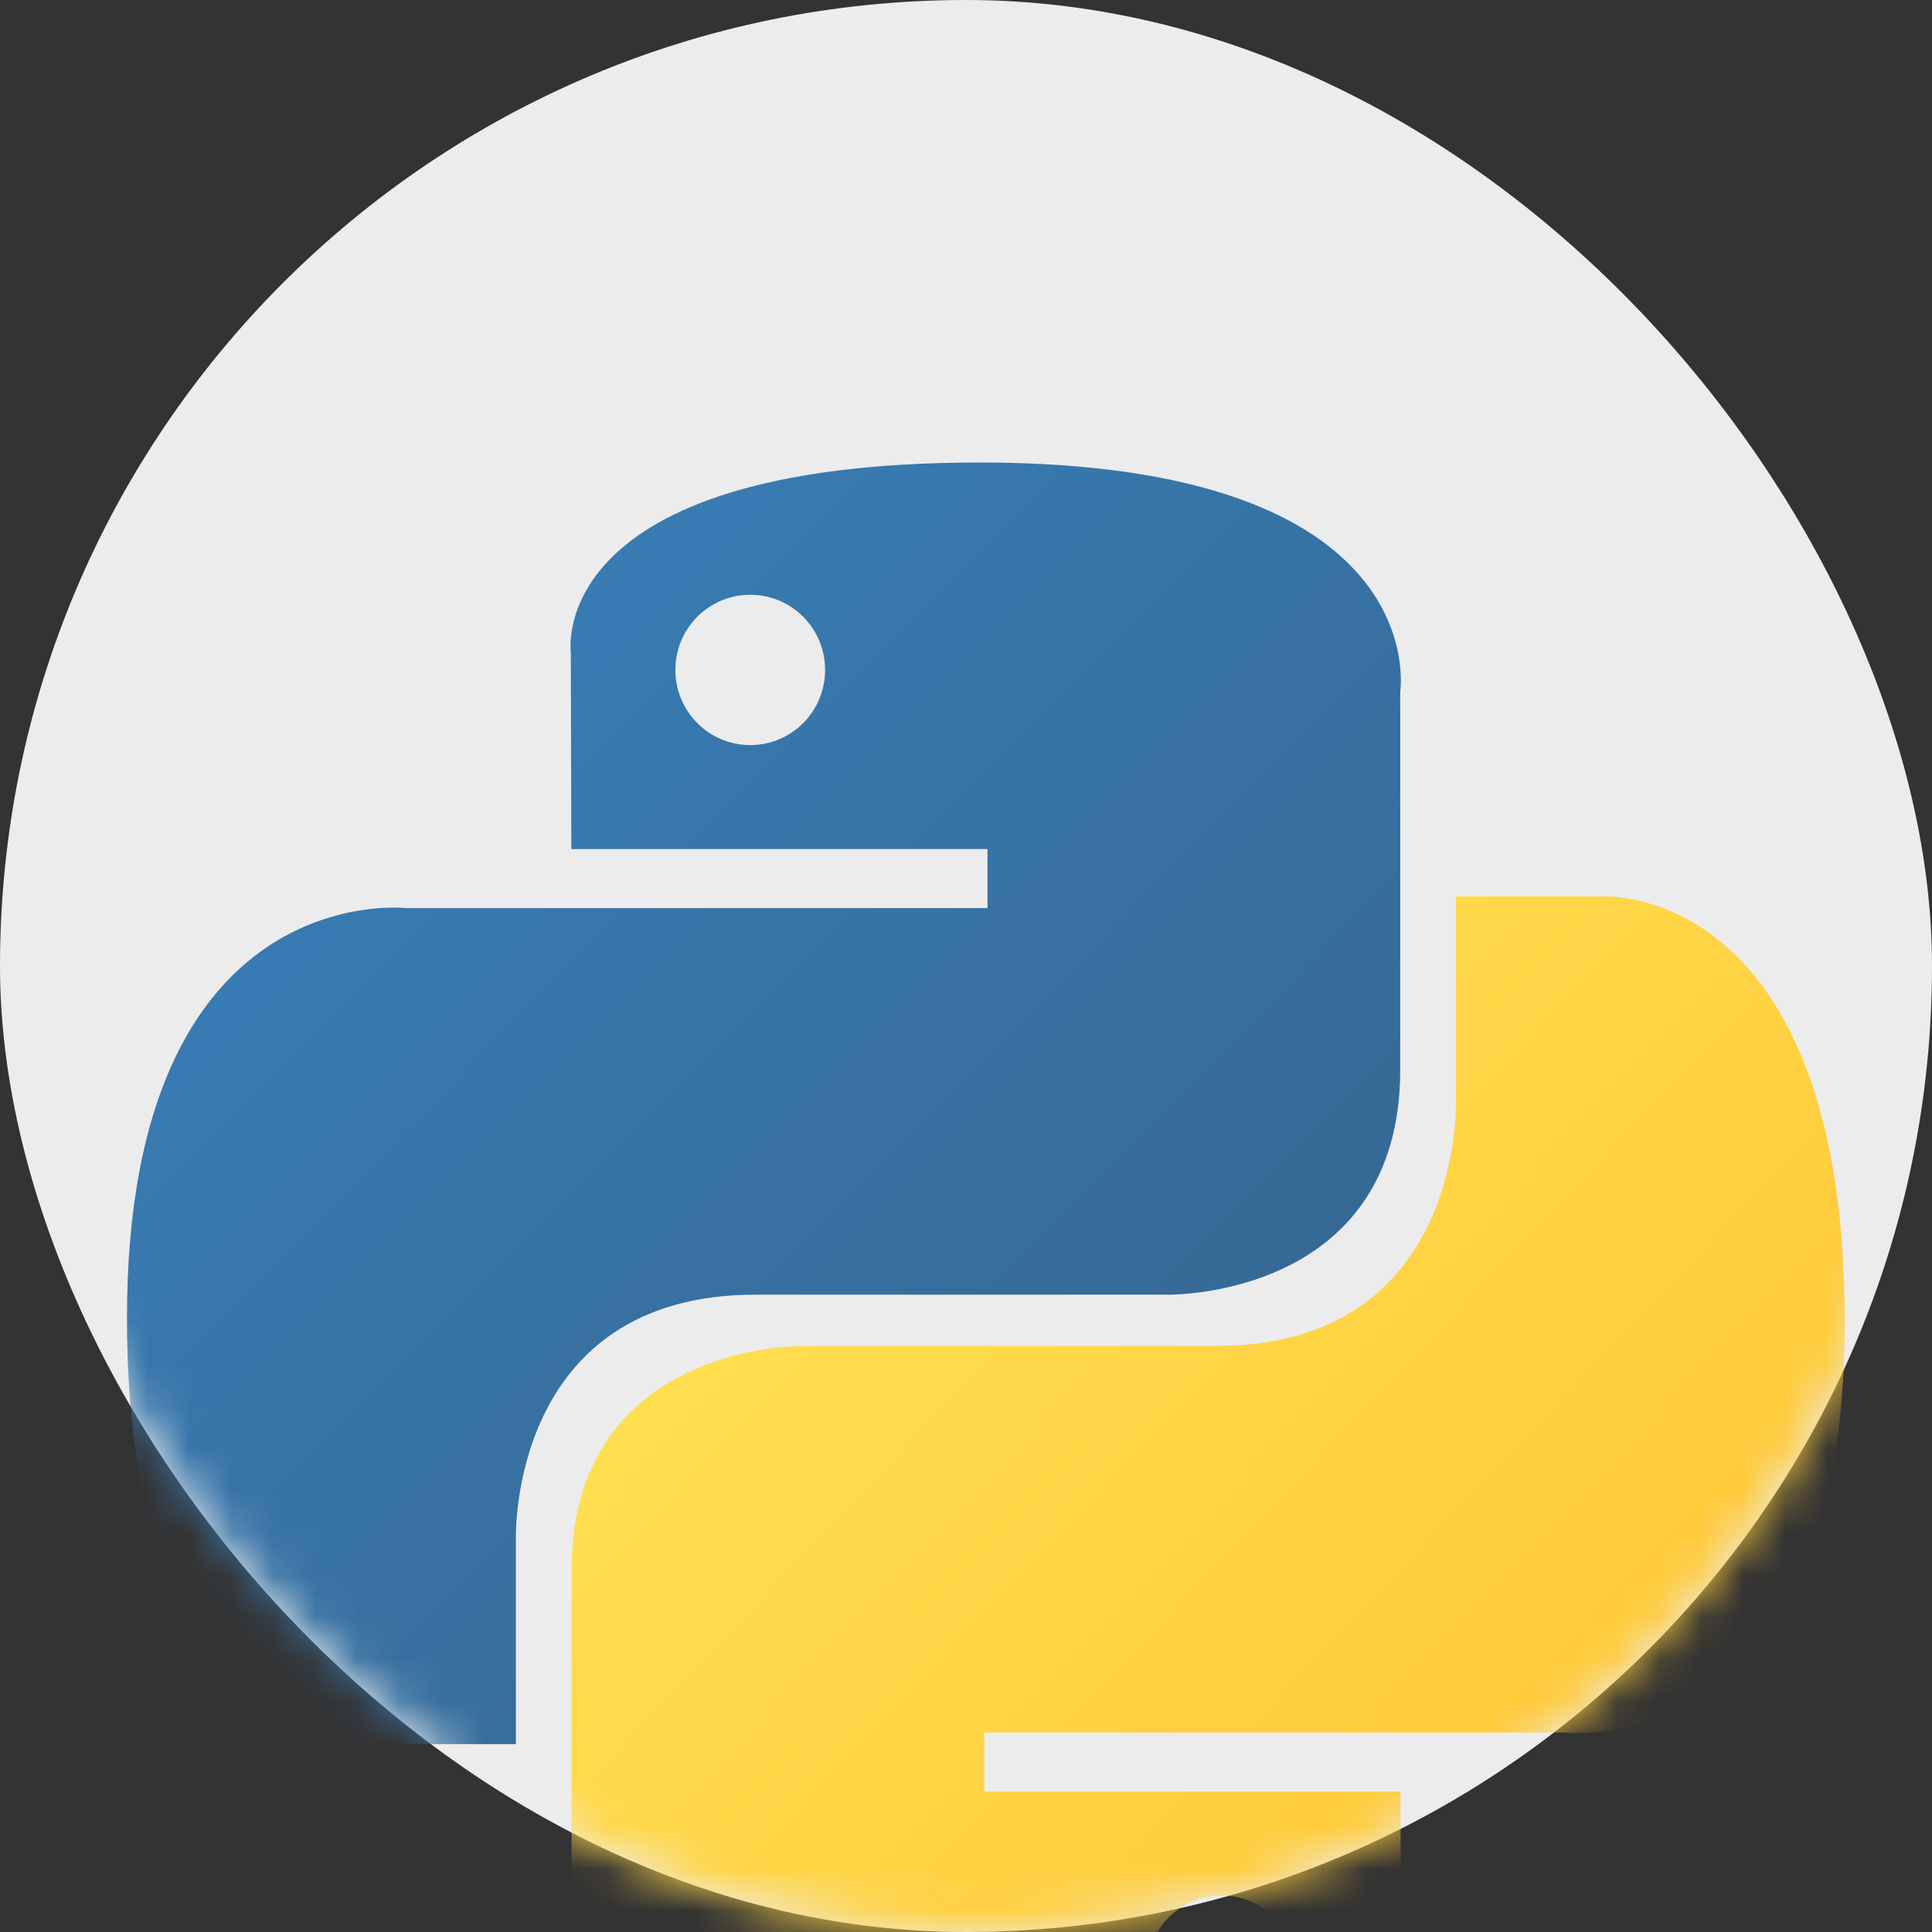 <?xml version="1.0" encoding="UTF-8" standalone="no"?>
<svg width="46px" height="46px" viewBox="0 0 46 46" version="1.1" xmlns="http://www.w3.org/2000/svg" xmlns:xlink="http://www.w3.org/1999/xlink">
    <rect x="0" y="0" width="46" height="46" fill="#333333" stroke="none"/>
    <!-- Generator: Sketch 50 (54983) - http://www.bohemiancoding.com/sketch -->
    <title>Group 54-circle</title>
    <desc>Created with Sketch.</desc>
    <defs>
        <rect id="path-1" x="0" y="0" width="46" height="46" rx="23"></rect>
        <linearGradient x1="12.959%" y1="12.039%" x2="79.639%" y2="78.201%" id="linearGradient-3">
            <stop stop-color="#387EB8" offset="0%"></stop>
            <stop stop-color="#366994" offset="100%"></stop>
        </linearGradient>
        <linearGradient x1="19.128%" y1="20.579%" x2="90.742%" y2="88.429%" id="linearGradient-4">
            <stop stop-color="#FFE052" offset="0%"></stop>
            <stop stop-color="#FFC331" offset="100%"></stop>
        </linearGradient>
    </defs>
    <g id="Page-1" stroke="none" stroke-width="1" fill="none" fill-rule="evenodd">
        <g id="Development" transform="translate(-87, -5485)">
            <g id="Group-54" transform="translate(87, 5485)">
                <mask id="mask-2" fill="white">
                    <use xlink:href="#path-1"></use>
                </mask>
                <use id="Rectangle-Copy-2-Copy-84" fill="#ECECEC" fill-rule="nonzero" xlink:href="#path-1"></use>
                <g id="logo-python" mask="url(#mask-2)" fill-rule="nonzero">
                    <g transform="translate(3, 11)" id="Shape">
                        <path d="M20.326,0.012 C9.943,0.012 10.591,4.532 10.591,4.532 L10.603,9.215 L20.512,9.215 L20.512,10.621 L6.667,10.621 C6.667,10.621 0.023,9.865 0.023,20.383 C0.023,30.901 5.822,30.528 5.822,30.528 L9.283,30.528 L9.283,25.647 C9.283,25.647 9.097,19.825 14.99,19.825 L24.818,19.825 C24.818,19.825 30.339,19.914 30.339,14.468 L30.339,5.462 C30.339,5.462 31.178,0.012 20.326,0.012 Z M14.863,3.161 C15.336,3.161 15.789,3.349 16.124,3.685 C16.458,4.02 16.646,4.476 16.645,4.951 C16.646,5.425 16.458,5.881 16.124,6.216 C15.789,6.552 15.336,6.741 14.863,6.74 C14.39,6.741 13.936,6.552 13.602,6.216 C13.268,5.881 13.08,5.425 13.08,4.951 C13.08,4.476 13.268,4.02 13.602,3.685 C13.936,3.349 14.39,3.161 14.863,3.161 Z" fill="url(#linearGradient-3)"></path>
                        <path d="M20.621,40.859 C31.004,40.859 30.356,36.339 30.356,36.339 L30.345,31.656 L20.436,31.656 L20.436,30.25 L34.28,30.25 C34.28,30.25 40.924,31.006 40.924,20.488 C40.924,9.97 35.125,10.343 35.125,10.343 L31.664,10.343 L31.664,15.224 C31.664,15.224 31.851,21.046 25.957,21.046 L16.13,21.046 C16.13,21.046 10.608,20.956 10.608,26.403 L10.608,35.409 C10.608,35.409 9.77,40.859 20.621,40.859 L20.621,40.859 Z M26.085,37.71 C25.612,37.711 25.158,37.522 24.824,37.187 C24.49,36.851 24.302,36.396 24.302,35.921 C24.302,35.446 24.489,34.991 24.824,34.655 C25.158,34.319 25.612,34.131 26.085,34.131 C26.558,34.131 27.011,34.319 27.346,34.655 C27.68,34.99 27.868,35.446 27.867,35.921 C27.868,36.395 27.68,36.851 27.346,37.187 C27.011,37.522 26.558,37.711 26.085,37.71 L26.085,37.71 Z" fill="url(#linearGradient-4)"></path>
                    </g>
                </g>
            </g>
        </g>
    </g>
</svg>